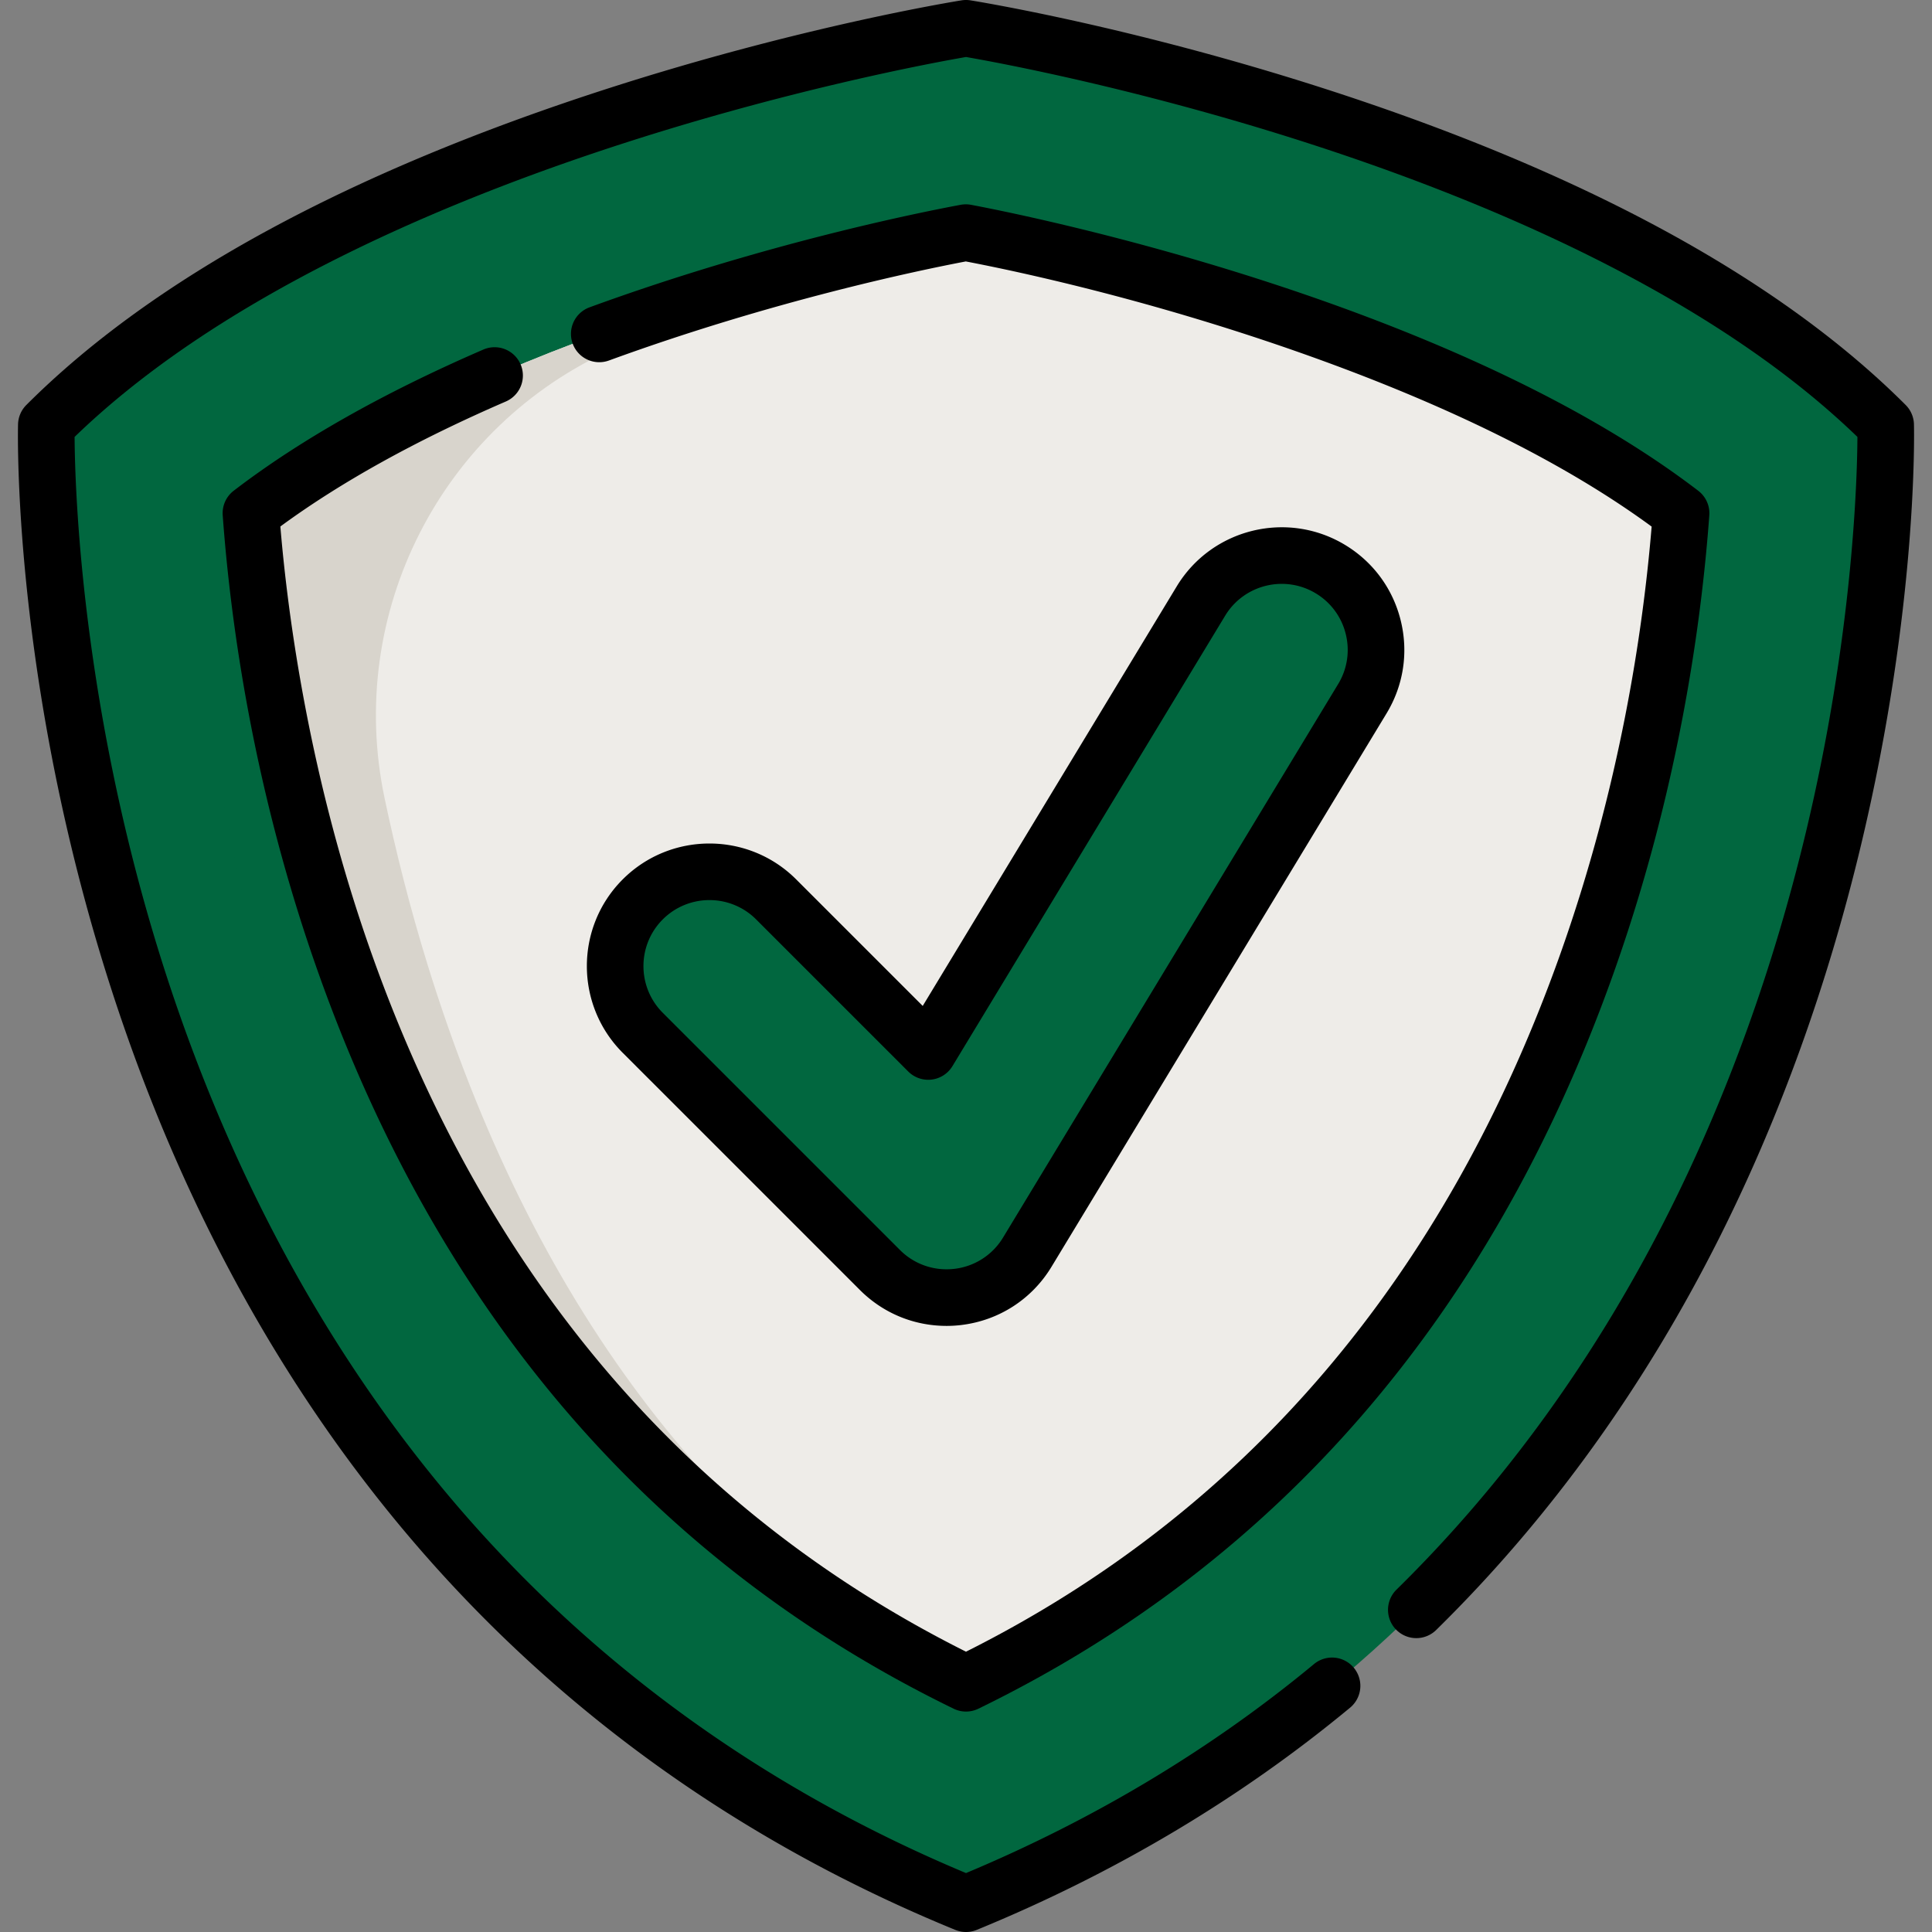 <svg class="" xml:space="preserve" style="enable-background:new 0 0 512 512" viewBox="0 0 512 512" y="0" x="0" height="512" width="512" xmlns:xlink="http://www.w3.org/1999/xlink" version="1.1" xmlns="http://www.w3.org/2000/svg"><rect x="0" y="0" width="512" height="512" fill="#808080" stroke="none"/><g><path data-original="#86f1a7" opacity="1" d="M256.001 504.495C506.888 401.751 499.72 112.633 499.72 112.633 420.87 33.783 256.001 7.5 256.001 7.5S91.132 33.783 12.282 112.633c0 0-7.168 289.118 243.719 391.862z" fill="#01673f"></path><path class="" data-original="#78d0b1" opacity="1" d="M256 504.5C5.112 401.751 12.282 112.633 12.282 112.633 89.421 35.494 248.89 8.665 255.77 7.545c-5.348 1.039-103.907 20.678-173.36 74.034-21.864 16.797-33.567 43.639-31.25 71.113C58.16 235.707 92.211 425.37 256 504.5z" fill="#01673f"></path><path class="" data-original="#f9f6f9" opacity="1" d="M256.001 446.081C178.422 408.313 123.16 344.364 91.571 255.7c-17.472-49.042-23.199-94.048-25.066-119.699 55.196-42.326 147.005-66.45 189.45-74.348 42.455 7.971 134.48 32.23 189.543 74.368-1.865 25.6-7.589 70.619-25.069 119.678-31.588 88.665-86.849 152.614-164.428 190.382z" fill="#eeece8"></path><path class="" data-original="#e2dfe2" opacity="1" d="M256.004 446.088c-77.58-37.77-132.839-101.719-164.429-190.388-17.48-49.04-23.2-94.049-25.07-119.699 55.2-42.32 147.009-66.449 189.448-74.349-21.496 4.611-57.584 14.751-93.428 30.81-45.645 20.45-70.912 70.031-60.622 118.978 2.954 14.051 6.692 28.959 11.422 44.26 27.41 88.669 75.359 152.618 142.679 190.388z" fill="#d8d4cc"></path><path data-original="#86f1a7" opacity="1" d="M250.861 343.877a25.002 25.002 0 0 1-17.676-7.322l-62.851-62.851c-9.763-9.763-9.763-25.592 0-35.355 9.764-9.763 25.592-9.763 35.355 0l40.303 40.302 72.272-119.373c7.15-11.812 22.522-15.588 34.334-8.438 11.811 7.151 15.589 22.522 8.438 34.333l-88.788 146.651a25.001 25.001 0 0 1-21.387 12.053z" fill="#01673f"></path><path class="" data-original="#000000" opacity="1" fill="#000000" d="M256.001 512a7.502 7.502 0 0 1-2.843-.56c-58.372-23.906-107.778-59.811-146.846-106.718-31.199-37.461-55.875-81.949-73.34-132.228C3.299 187.067 4.709 115.451 4.783 112.444a7.505 7.505 0 0 1 2.194-5.117c33.551-33.551 85.511-61.803 154.436-83.97C212.448 6.943 253.114.365 254.82.093a7.48 7.48 0 0 1 2.361 0c1.706.272 42.372 6.849 93.407 23.263 68.925 22.167 120.884 50.419 154.436 83.97a7.505 7.505 0 0 1 2.194 5.117c.048 1.952 1.014 48.543-14.015 111.449-8.827 36.95-21.381 71.816-37.313 103.632-19.965 39.87-45.319 75.032-75.356 104.508a7.5 7.5 0 0 1-10.505-10.706c28.79-28.253 53.124-61.989 72.327-100.272 15.412-30.728 27.577-64.443 36.154-100.209 12.54-52.286 13.668-93.866 13.726-105.058-73.535-71.139-221.479-98.141-236.235-100.682-14.756 2.541-162.699 29.542-236.233 100.68.082 14.366 1.962 78.88 27.541 152.265 16.897 48.476 40.692 91.308 70.724 127.304 36.815 44.128 83.222 78.106 137.969 101.027 34.072-14.269 65.109-32.914 92.294-55.447a7.501 7.501 0 0 1 9.573 11.549c-29.109 24.128-62.426 43.964-99.023 58.956a7.498 7.498 0 0 1-2.845.561z"></path><path class="" data-original="#000000" opacity="1" fill="#000000" d="M256.001 453.58a7.491 7.491 0 0 1-3.283-.757c-79.376-38.645-135.971-104.119-168.211-194.606-17.266-48.464-23.39-92.916-25.486-121.672a7.5 7.5 0 0 1 2.916-6.497c17.446-13.379 39.704-25.966 66.156-37.412a7.498 7.498 0 0 1 9.861 3.905 7.5 7.5 0 0 1-3.904 9.862c-23.696 10.253-43.773 21.384-59.75 33.121 1.991 23.869 7.746 67.09 24.337 113.659C129.064 338.581 182 400.648 256.001 437.715c74.001-37.067 126.937-99.134 157.364-184.532 15.899-44.621 22.033-85.768 24.338-113.634-23.315-17.099-54.974-32.715-94.186-46.45-39.616-13.877-73.528-21.129-87.57-23.817-12.803 2.438-51.433 10.5-94.563 26.252a7.498 7.498 0 0 1-9.618-4.472 7.5 7.5 0 0 1 4.472-9.618c45.899-16.763 86.875-25.033 98.341-27.168a7.494 7.494 0 0 1 2.757.002c12.706 2.385 126.062 24.775 192.724 75.785a7.504 7.504 0 0 1 2.923 6.503c-2.102 28.764-8.229 73.218-25.486 121.651-32.24 90.487-88.835 155.961-168.211 194.606a7.506 7.506 0 0 1-3.285.757z"></path><path class="" data-original="#000000" opacity="1" fill="#000000" d="M250.861 351.377c-8.68 0-16.84-3.38-22.979-9.519l-62.852-62.851c-12.671-12.672-12.671-33.29 0-45.962 12.672-12.671 33.29-12.67 45.962 0l33.539 33.538 67.317-111.189c9.28-15.329 29.303-20.251 44.634-10.97 7.427 4.496 12.657 11.615 14.729 20.045s.737 17.163-3.759 24.589l-88.788 146.65c-5.206 8.599-13.915 14.224-23.896 15.433a32.417 32.417 0 0 1-3.907.236zm-62.848-112.842a17.446 17.446 0 0 0-12.375 5.117c-6.822 6.823-6.822 17.925.001 24.749l62.851 62.851a17.383 17.383 0 0 0 12.372 5.125c.703 0 1.411-.042 2.104-.126a17.395 17.395 0 0 0 12.867-8.31l88.788-146.651a17.375 17.375 0 0 0 2.024-13.24 17.382 17.382 0 0 0-7.931-10.793c-8.251-4.995-19.035-2.349-24.033 5.907l-72.272 119.373a7.504 7.504 0 0 1-5.515 3.562 7.506 7.506 0 0 1-6.205-2.143l-40.303-40.302a17.436 17.436 0 0 0-12.373-5.119z"></path></g></svg>